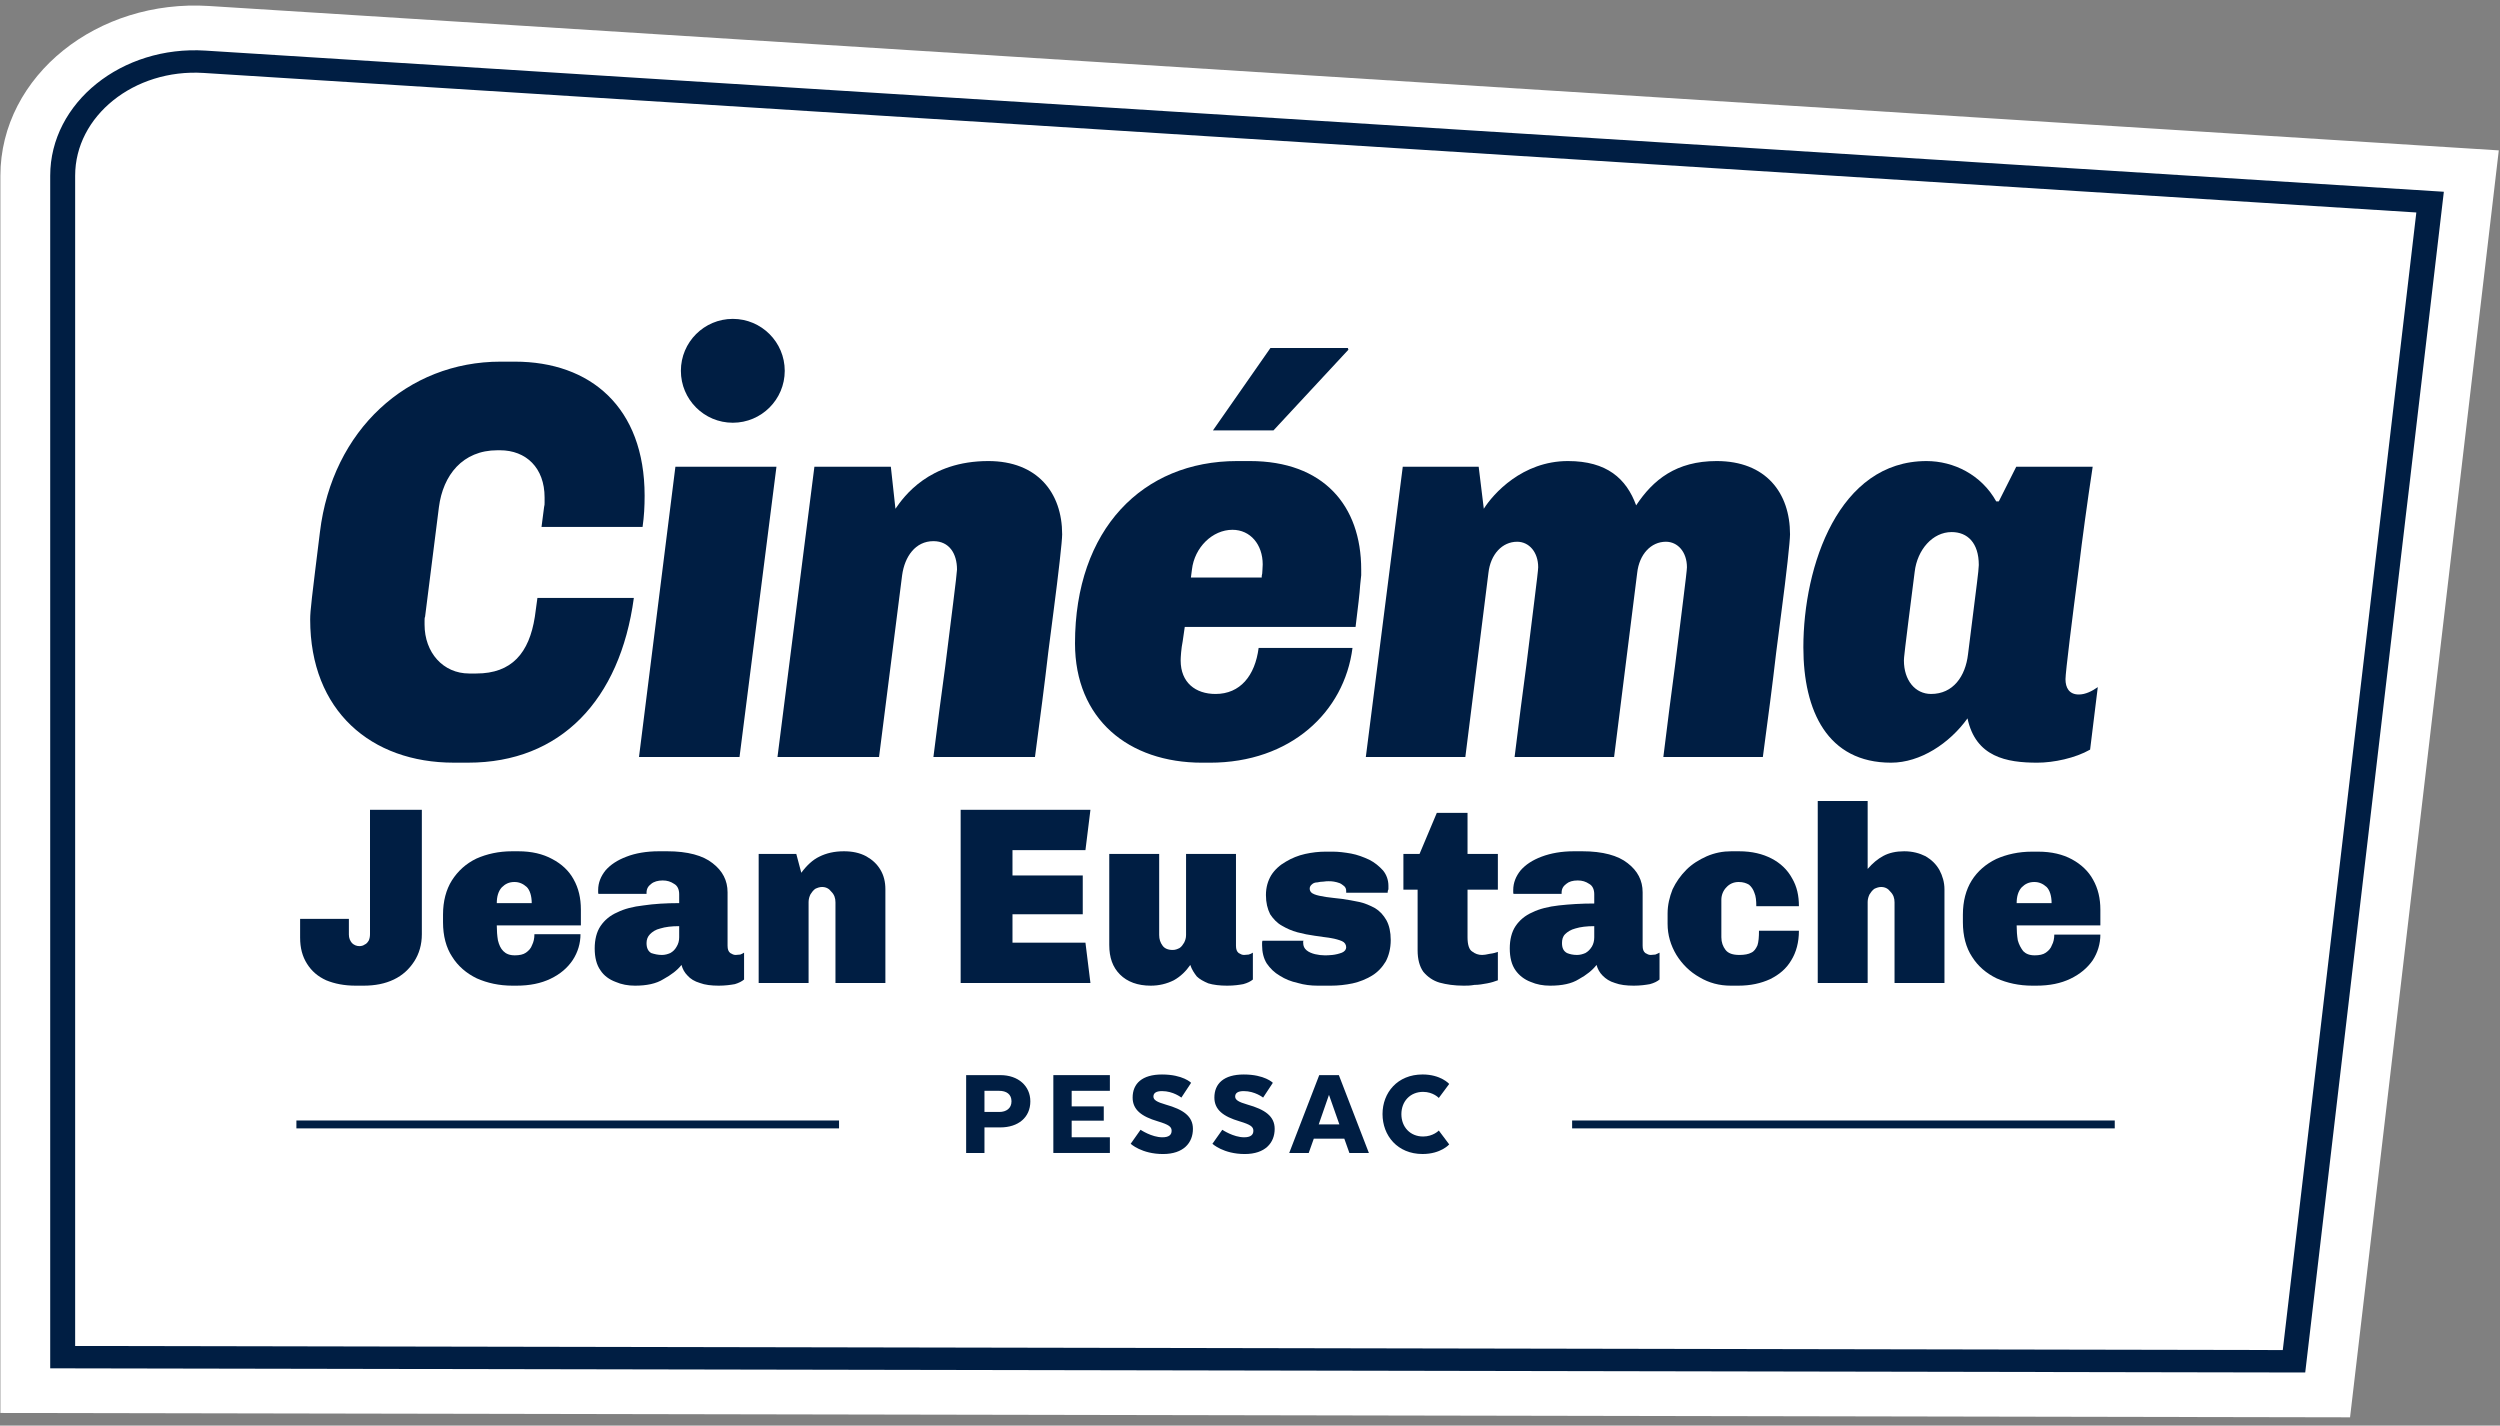 <?xml version="1.0" encoding="utf-8"?>
<!-- Generator: Adobe Illustrator 16.0.0, SVG Export Plug-In . SVG Version: 6.00 Build 0)  -->
<!DOCTYPE svg PUBLIC "-//W3C//DTD SVG 1.1//EN" "http://www.w3.org/Graphics/SVG/1.1/DTD/svg11.dtd">
<svg version="1.1" id="Calque_1" xmlns:serif="http://www.serif.com/"
	 xmlns="http://www.w3.org/2000/svg" xmlns:xlink="http://www.w3.org/1999/xlink" x="0px" y="0px" width="316.697px"
	 height="180.591px" viewBox="442.076 250.365 316.697 180.591" enable-background="new 442.076 250.365 316.697 180.591"
	 xml:space="preserve">
<rect x="442.076" y="250.365" width="316.697" height="180.591" fill="#808080" stroke="none"/>
<g>
	<g transform="matrix(1,0,0,0.898,-2.27374e-13,2.591)">
		<path fill="#FFFFFF" stroke="#FFFFFF" stroke-width="15.78" stroke-linecap="round" stroke-miterlimit="10" d="M450.016,467.367
			V300.704c0-9.362,8.262-16.754,17.965-16.072l281.935,19.797l-17.239,163.521L450.016,467.367z"/>
	</g>
	<g transform="matrix(1,0,0,0.898,-2.27374e-13,2.591)">
		<path fill="none" stroke="#001E43" stroke-width="3.16" stroke-linecap="round" stroke-miterlimit="10" d="M450.016,467.367
			V300.704c0-9.362,8.262-16.754,17.965-16.072l281.935,19.797l-17.239,163.521L450.016,467.367z"/>
	</g>
	<g transform="matrix(1,0,0,1,13.778,-8.64)">
		<g transform="matrix(1,0,0,1,-14.676,10.141)">
			<path fill="#001E43" d="M483.503,316.264c1.56-12.952,11.112-21.587,22.873-21.587h1.819c9.552,0,16.439,5.756,16.439,16.982
				c0,1.367-0.064,2.59-0.26,3.958h-12.801l0.325-2.518c0.064-0.216,0.064-0.36,0.064-0.576v-0.647c0-3.743-2.338-5.973-5.652-5.973
				h-0.325c-4.418,0-6.888,3.167-7.408,7.196l-1.754,13.888c-0.065,0.144-0.065,0.288-0.065,0.504v0.503
				c0,3.526,2.339,6.188,5.653,6.188h0.909c4.484,0,6.694-2.591,7.409-7.196l0.324-2.375h12.216
				c-1.753,12.953-9.292,20.867-20.987,20.867h-1.82c-10.461,0-18.194-6.548-18.194-18.133
				C482.268,326.196,482.463,324.684,483.503,316.264"/>
			<path fill="#001E43" d="M523.921,344.761l4.612-36.771h12.802l-4.679,36.771H523.921L523.921,344.761z"/>
			<path fill="#001E43" d="M541.464,344.761l4.677-36.771h9.684l0.583,5.325c1.041-1.511,4.224-6.045,11.762-6.045
				c6.238,0,9.357,4.03,9.357,9.283c0,0.863-0.456,4.893-1.104,9.857l-0.65,5.038c-0.455,3.958-1.04,8.418-1.69,13.313h-12.865
				c0.519-4.246,1.039-8.06,1.494-11.442c0.714-5.756,1.495-11.8,1.495-12.304c0-2.015-0.975-3.598-2.989-3.598
				c-2.275,0-3.639,1.943-3.964,4.317l-2.924,23.027H541.464L541.464,344.761z"/>
			<path fill="#001E43" d="M596.631,303.385l7.277-10.433h9.812l0.066,0.215l-9.487,10.218H596.631L596.631,303.385z
				 M593.837,322.022h8.967c0-0.145,0-0.287,0.065-0.503c0-0.288,0.064-0.648,0.064-1.152c0-2.519-1.559-4.389-3.833-4.389
				c-2.534,0-4.809,2.23-5.133,5.037L593.837,322.022L593.837,322.022z M599.685,307.27h1.625c9.293,0,14.1,5.613,14.1,13.745v0.72
				l-0.129,1.223c-0.065,1.079-0.261,2.662-0.586,5.325h-21.637l-0.26,1.798c-0.195,0.936-0.26,2.087-0.26,2.447
				c0,2.807,1.884,4.246,4.419,4.246c3.118,0,5.003-2.303,5.458-5.829h11.891c-1.04,8.131-7.861,14.536-18.063,14.536h-0.975
				c-9.356,0-16.114-5.541-16.114-15.112C579.152,315.906,587.729,307.27,599.685,307.27"/>
			<path fill="#001E43" d="M615.995,344.761l4.679-36.771h9.617l0.649,5.325c1.17-1.871,4.875-6.045,10.656-6.045
				c4.938,0,7.407,2.231,8.643,5.613c2.144-3.238,5.069-5.613,10.201-5.613c6.238,0,9.292,4.03,9.292,9.283
				c0,0.863-0.455,5.037-1.104,9.931l-0.65,5.037c-0.454,3.958-1.039,8.419-1.689,13.241h-12.605
				c0.521-4.318,1.04-8.203,1.494-11.657c0.715-5.9,1.495-11.802,1.495-12.377c0-1.942-1.169-3.237-2.664-3.237
				c-1.884,0-3.379,1.582-3.639,3.957l-2.925,23.315h-12.605c0.52-4.318,1.04-8.203,1.495-11.657
				c0.714-5.9,1.495-11.802,1.495-12.377c0-1.942-1.171-3.237-2.664-3.237c-1.886,0-3.379,1.582-3.64,3.957l-2.924,23.315H615.995
				L615.995,344.761z"/>
			<path fill="#001E43" d="M687.602,336.774c2.795,0,4.354-2.231,4.679-5.037l0.65-5.181c0.324-2.663,0.714-5.469,0.714-6.116
				c0-2.806-1.43-4.174-3.442-4.174c-2.404,0-4.354,2.231-4.68,5.037c-1.364,10.649-1.364,10.938-1.364,11.226
				C684.159,335.047,685.589,336.774,687.602,336.774 M687.017,307.271c3.443,0,6.952,1.727,8.838,5.109h0.325l2.209-4.39h9.683
				c-0.717,4.749-1.302,8.995-1.755,12.808c-0.845,6.478-1.689,13.241-1.689,14.104c0,1.079,0.455,1.941,1.689,1.941
				c0.844,0,1.688-0.43,2.403-0.934l-0.974,7.917c-1.886,1.078-4.614,1.654-6.692,1.654c-3.899,0-7.799-0.72-8.839-5.613
				c-2.272,3.167-5.978,5.613-9.681,5.613c-8.058,0-11.112-6.548-11.112-14.608C671.423,320.512,675.907,307.271,687.017,307.271"/>
			<path fill="#001E43" d="M542.384,295.838c-0.001,3.632-2.946,6.578-6.579,6.578s-6.578-2.945-6.578-6.578
				c0-3.633,2.945-6.579,6.578-6.579S542.383,292.205,542.384,295.838"/>
		</g>
		<g transform="matrix(1,0,0,1,-12.584,10.141)">
			<g transform="matrix(48.644,0,0,48.644,68.88,201.236)">
				<path fill="#001E43" d="M8.574,3.546c-0.03,0-0.055-0.005-0.077-0.014c-0.022-0.01-0.038-0.024-0.05-0.043
					C8.435,3.47,8.429,3.448,8.429,3.421V3.372h0.127v0.041c0,0.009,0.003,0.016,0.008,0.022C8.569,3.44,8.576,3.443,8.583,3.443
					c0.005,0,0.01-0.001,0.014-0.004c0.005-0.002,0.008-0.006,0.011-0.011c0.002-0.005,0.003-0.01,0.003-0.016V3.088h0.135v0.324
					c0,0.027-0.007,0.051-0.02,0.071c-0.013,0.02-0.03,0.036-0.053,0.047C8.65,3.541,8.624,3.546,8.594,3.546H8.574z"/>
			</g>
			<g transform="matrix(48.644,0,0,48.644,95.642,201.236)">
				<path fill="#001E43" d="M8.432,3.546c-0.035,0-0.066-0.007-0.093-0.019C8.312,3.514,8.29,3.495,8.275,3.471
					c-0.016-0.024-0.024-0.055-0.024-0.09v-0.02c0-0.035,0.008-0.065,0.023-0.089C8.29,3.247,8.311,3.228,8.338,3.215
					c0.027-0.012,0.058-0.019,0.093-0.019h0.016c0.035,0,0.064,0.007,0.088,0.02C8.56,3.229,8.579,3.247,8.591,3.269
					C8.604,3.292,8.61,3.318,8.61,3.348v0.041H8.391c0,0.014,0.001,0.027,0.003,0.039c0.003,0.012,0.007,0.021,0.014,0.028
					c0.007,0.007,0.016,0.011,0.03,0.011c0.012,0,0.022-0.002,0.029-0.007C8.474,3.455,8.48,3.449,8.483,3.44
					c0.004-0.008,0.006-0.017,0.006-0.028h0.12c0,0.024-0.007,0.047-0.02,0.067C8.575,3.5,8.556,3.516,8.531,3.528
					C8.506,3.54,8.477,3.546,8.442,3.546H8.432L8.432,3.546z M8.391,3.331h0.091c0-0.019-0.005-0.034-0.013-0.042
					C8.46,3.281,8.45,3.276,8.437,3.276c-0.014,0-0.024,0.005-0.033,0.014C8.395,3.3,8.391,3.314,8.391,3.331z"/>
			</g>
			<g transform="matrix(48.644,0,0,48.644,124.877,201.236)">
				<path fill="#001E43" d="M8.15,3.546c-0.018,0-0.035-0.003-0.051-0.01c-0.016-0.006-0.03-0.016-0.039-0.03
					c-0.01-0.014-0.015-0.033-0.015-0.057c0-0.023,0.005-0.043,0.015-0.058c0.01-0.015,0.025-0.028,0.044-0.036
					C8.122,3.346,8.145,3.34,8.172,3.337C8.199,3.333,8.23,3.331,8.265,3.331V3.308c0-0.012-0.004-0.022-0.013-0.027
					c-0.009-0.006-0.018-0.009-0.03-0.009c-0.012,0-0.023,0.003-0.03,0.009C8.184,3.287,8.18,3.294,8.18,3.304v0.003H8.055
					C8.054,3.306,8.054,3.304,8.054,3.302V3.297c0-0.019,0.007-0.036,0.019-0.051C8.086,3.231,8.104,3.219,8.128,3.21
					C8.151,3.201,8.18,3.196,8.212,3.196h0.022c0.053,0,0.093,0.011,0.118,0.031c0.026,0.02,0.039,0.045,0.039,0.076v0.139
					c0,0.009,0.002,0.015,0.007,0.019c0.005,0.003,0.009,0.005,0.014,0.005c0.004,0,0.008-0.001,0.012-0.001
					C8.427,3.464,8.431,3.462,8.434,3.46v0.07C8.428,3.535,8.42,3.539,8.41,3.542C8.399,3.544,8.385,3.546,8.368,3.546
					c-0.019,0-0.036-0.002-0.049-0.007C8.305,3.535,8.294,3.528,8.287,3.52C8.279,3.512,8.274,3.503,8.271,3.492
					C8.26,3.506,8.244,3.518,8.224,3.529C8.205,3.541,8.18,3.546,8.15,3.546z M8.22,3.466c0.008,0,0.015-0.002,0.022-0.005
					c0.007-0.004,0.012-0.009,0.016-0.016C8.263,3.437,8.265,3.429,8.265,3.42V3.391c-0.02,0-0.036,0.002-0.049,0.006
					C8.203,3.4,8.195,3.406,8.189,3.412C8.183,3.418,8.18,3.426,8.18,3.435c0,0.013,0.004,0.021,0.012,0.026
					C8.201,3.464,8.21,3.466,8.22,3.466z"/>
			</g>
			<g transform="matrix(48.644,0,0,48.644,155.231,201.236)">
				<path fill="#001E43" d="M7.848,3.539V3.203h0.098l0.013,0.049c0.014-0.019,0.03-0.034,0.047-0.042
					C8.024,3.201,8.045,3.196,8.07,3.196c0.022,0,0.041,0.004,0.058,0.013c0.016,0.009,0.028,0.02,0.037,0.035
					c0.009,0.015,0.013,0.032,0.013,0.051v0.244h-0.13V3.329c0-0.011-0.003-0.02-0.011-0.028C8.031,3.293,8.023,3.289,8.013,3.289
					c-0.006,0-0.012,0.002-0.018,0.005C7.99,3.298,7.986,3.303,7.983,3.308c-0.003,0.006-0.005,0.013-0.005,0.02v0.211H7.848z"/>
			</g>
			<g transform="matrix(48.644,0,0,48.644,193.757,201.236)">
				<path fill="#001E43" d="M7.582,3.539V3.088H7.92L7.907,3.193h-0.19v0.066H7.9V3.36H7.717v0.074h0.19L7.92,3.539H7.582z"/>
			</g>
			<g transform="matrix(48.644,0,0,48.644,222.944,201.236)">
				<path fill="#001E43" d="M7.477,3.546c-0.034,0-0.061-0.01-0.08-0.029C7.378,3.498,7.369,3.473,7.369,3.44V3.203h0.13v0.211
					c0,0.011,0.003,0.02,0.009,0.028c0.005,0.007,0.014,0.011,0.026,0.011c0.007,0,0.012-0.002,0.018-0.005
					c0.005-0.003,0.009-0.009,0.012-0.014c0.003-0.006,0.005-0.012,0.005-0.02V3.203h0.13v0.239c0,0.009,0.002,0.015,0.007,0.019
					C7.711,3.464,7.715,3.466,7.72,3.466c0.004,0,0.008-0.001,0.012-0.001C7.736,3.464,7.74,3.462,7.743,3.46v0.07
					C7.737,3.535,7.729,3.539,7.718,3.542C7.707,3.544,7.694,3.546,7.676,3.546c-0.019,0-0.036-0.002-0.049-0.006
					c-0.012-0.005-0.023-0.011-0.03-0.018C7.59,3.513,7.584,3.504,7.58,3.492c-0.011,0.016-0.025,0.03-0.043,0.04
					C7.519,3.541,7.499,3.546,7.477,3.546z"/>
			</g>
			<g transform="matrix(48.644,0,0,48.644,253.493,201.236)">
				<path fill="#001E43" d="M7.284,3.546c-0.018,0-0.035-0.002-0.052-0.007C7.214,3.535,7.199,3.529,7.185,3.52
					C7.171,3.512,7.16,3.501,7.151,3.488C7.143,3.475,7.139,3.459,7.139,3.441V3.435c0-0.002,0-0.004,0.001-0.006h0.107
					C7.246,3.43,7.246,3.431,7.246,3.432v0.002c0,0.009,0.003,0.015,0.009,0.02c0.006,0.005,0.014,0.008,0.022,0.01
					c0.009,0.002,0.017,0.003,0.025,0.003c0.005,0,0.011,0,0.02-0.001C7.331,3.465,7.339,3.463,7.347,3.46
					c0.007-0.003,0.011-0.008,0.011-0.014c0-0.007-0.004-0.013-0.011-0.016C7.34,3.427,7.33,3.424,7.318,3.422
					C7.305,3.42,7.291,3.418,7.276,3.416c-0.015-0.002-0.03-0.005-0.045-0.009C7.216,3.403,7.203,3.397,7.191,3.39
					C7.178,3.383,7.168,3.372,7.16,3.36C7.153,3.346,7.149,3.33,7.149,3.31c0-0.02,0.005-0.037,0.014-0.052
					c0.009-0.014,0.022-0.026,0.038-0.035c0.015-0.009,0.032-0.016,0.05-0.02c0.018-0.004,0.036-0.006,0.053-0.006h0.02
					c0.014,0,0.03,0.002,0.047,0.005c0.016,0.003,0.032,0.009,0.047,0.016c0.014,0.007,0.026,0.017,0.036,0.028
					c0.009,0.011,0.014,0.025,0.014,0.04c0,0.003,0,0.006,0,0.009C7.466,3.299,7.466,3.302,7.466,3.304H7.358V3.3
					c0-0.005-0.001-0.009-0.005-0.013C7.35,3.285,7.346,3.281,7.341,3.279c-0.005-0.002-0.01-0.003-0.015-0.004
					c-0.005-0.001-0.01-0.001-0.014-0.001c-0.003,0-0.007,0-0.013,0.001c-0.006,0-0.011,0.001-0.016,0.002
					C7.277,3.277,7.272,3.279,7.269,3.282C7.265,3.285,7.263,3.289,7.263,3.293c0,0.007,0.004,0.012,0.012,0.015
					c0.007,0.003,0.018,0.005,0.03,0.007C7.318,3.317,7.331,3.318,7.347,3.32c0.015,0.002,0.03,0.005,0.045,0.008
					C7.406,3.331,7.42,3.337,7.433,3.344c0.013,0.008,0.022,0.018,0.03,0.032c0.007,0.013,0.011,0.03,0.011,0.051
					c0,0.022-0.005,0.041-0.013,0.056C7.452,3.498,7.44,3.511,7.425,3.52C7.41,3.529,7.393,3.536,7.375,3.54
					C7.356,3.544,7.337,3.546,7.318,3.546H7.284z"/>
			</g>
			<g transform="matrix(48.644,0,0,48.644,280.685,201.236)">
				<path fill="#001E43" d="M7.105,3.546c-0.024,0-0.045-0.003-0.063-0.008C7.025,3.533,7.011,3.523,7,3.51
					C6.99,3.496,6.985,3.477,6.985,3.454V3.296H6.948V3.203H6.99l0.045-0.107h0.08v0.107h0.079v0.093H7.115v0.124
					c0,0.019,0.004,0.032,0.012,0.037c0.008,0.006,0.016,0.009,0.026,0.009c0.005,0,0.011-0.001,0.02-0.003
					C7.182,3.462,7.188,3.46,7.194,3.458v0.074C7.186,3.535,7.177,3.538,7.166,3.54C7.155,3.542,7.144,3.544,7.133,3.544
					C7.122,3.546,7.113,3.546,7.105,3.546z"/>
			</g>
			<g transform="matrix(48.644,0,0,48.644,301.067,201.236)">
				<path fill="#001E43" d="M6.911,3.546c-0.018,0-0.035-0.003-0.051-0.01C6.844,3.53,6.83,3.519,6.821,3.506
					c-0.01-0.014-0.015-0.033-0.015-0.057c0-0.023,0.005-0.043,0.015-0.058c0.01-0.015,0.025-0.028,0.044-0.036
					C6.883,3.346,6.907,3.34,6.934,3.337c0.027-0.003,0.058-0.005,0.092-0.005V3.308c0-0.012-0.004-0.022-0.013-0.027
					c-0.009-0.006-0.018-0.009-0.03-0.009c-0.013,0-0.023,0.003-0.03,0.009C6.945,3.287,6.941,3.294,6.941,3.304v0.003H6.816
					C6.815,3.306,6.815,3.304,6.815,3.302V3.297c0-0.019,0.007-0.036,0.019-0.051C6.847,3.231,6.865,3.219,6.889,3.21
					c0.024-0.009,0.052-0.014,0.084-0.014h0.022c0.053,0,0.093,0.011,0.118,0.031c0.026,0.02,0.039,0.045,0.039,0.076v0.139
					c0,0.009,0.002,0.015,0.007,0.019c0.005,0.003,0.009,0.005,0.014,0.005c0.004,0,0.008-0.001,0.012-0.001
					C7.188,3.464,7.192,3.462,7.196,3.46v0.07C7.19,3.535,7.182,3.539,7.171,3.542C7.16,3.544,7.146,3.546,7.129,3.546
					c-0.019,0-0.036-0.002-0.049-0.007C7.066,3.535,7.056,3.528,7.048,3.52C7.04,3.512,7.035,3.503,7.032,3.492
					C7.021,3.506,7.006,3.518,6.986,3.529C6.967,3.541,6.942,3.546,6.911,3.546z M6.981,3.466c0.008,0,0.015-0.002,0.022-0.005
					C7.01,3.457,7.015,3.452,7.02,3.444C7.024,3.437,7.026,3.429,7.026,3.42V3.391c-0.02,0-0.036,0.002-0.049,0.006
					C6.965,3.4,6.956,3.406,6.95,3.412C6.944,3.418,6.942,3.426,6.942,3.435c0,0.013,0.004,0.021,0.013,0.026
					C6.962,3.464,6.971,3.466,6.981,3.466z"/>
			</g>
			<g transform="matrix(48.644,0,0,48.644,331.421,201.236)">
				<path fill="#001E43" d="M6.758,3.546c-0.03,0-0.057-0.007-0.082-0.022C6.651,3.51,6.631,3.49,6.616,3.466
					C6.601,3.441,6.593,3.414,6.593,3.385V3.358c0-0.022,0.005-0.043,0.013-0.063c0.009-0.019,0.021-0.036,0.036-0.051
					c0.015-0.015,0.033-0.026,0.053-0.035C6.716,3.2,6.737,3.196,6.759,3.196h0.02c0.034,0,0.062,0.007,0.085,0.019
					c0.023,0.012,0.041,0.029,0.053,0.051c0.013,0.022,0.018,0.046,0.018,0.073H6.824c0-0.014-0.001-0.026-0.005-0.035
					C6.816,3.295,6.811,3.288,6.805,3.283C6.798,3.279,6.79,3.276,6.778,3.276c-0.013,0-0.024,0.005-0.032,0.014
					C6.738,3.298,6.733,3.31,6.733,3.322V3.42c0,0.013,0.004,0.024,0.011,0.033C6.751,3.462,6.763,3.466,6.78,3.466
					c0.013,0,0.024-0.002,0.031-0.006c0.007-0.003,0.012-0.01,0.016-0.019C6.83,3.432,6.831,3.419,6.831,3.403h0.104
					c0,0.03-0.007,0.056-0.02,0.077C6.902,3.502,6.884,3.517,6.86,3.529C6.836,3.54,6.809,3.546,6.777,3.546H6.758z"/>
			</g>
			<g transform="matrix(48.644,0,0,48.644,359.1,201.236)">
				<path fill="#001E43" d="M6.415,3.539V3.065h0.13v0.177c0.013-0.015,0.026-0.026,0.041-0.034C6.601,3.2,6.619,3.196,6.64,3.196
					c0.022,0,0.04,0.005,0.056,0.013c0.015,0.009,0.027,0.02,0.036,0.036C6.74,3.26,6.745,3.277,6.745,3.295v0.244h-0.13V3.329
					c0-0.011-0.003-0.02-0.011-0.028C6.598,3.293,6.59,3.289,6.58,3.289c-0.006,0-0.012,0.002-0.018,0.005
					C6.557,3.298,6.553,3.303,6.55,3.308c-0.003,0.006-0.005,0.013-0.005,0.02v0.211H6.415L6.415,3.539z"/>
			</g>
			<g transform="matrix(48.644,0,0,48.644,388.238,201.236)">
				<path fill="#001E43" d="M6.375,3.546c-0.035,0-0.066-0.007-0.093-0.019C6.255,3.514,6.233,3.495,6.218,3.471
					c-0.016-0.024-0.024-0.055-0.024-0.09v-0.02c0-0.035,0.008-0.065,0.023-0.089c0.015-0.024,0.037-0.043,0.064-0.056
					c0.027-0.012,0.058-0.019,0.093-0.019h0.016c0.035,0,0.064,0.007,0.088,0.02c0.024,0.013,0.043,0.031,0.055,0.053
					c0.013,0.023,0.019,0.049,0.019,0.078v0.041H6.334c0,0.014,0.001,0.027,0.003,0.039C6.34,3.439,6.345,3.448,6.351,3.456
					c0.007,0.007,0.016,0.011,0.03,0.011c0.012,0,0.022-0.002,0.029-0.007C6.417,3.455,6.423,3.449,6.426,3.44
					C6.43,3.433,6.432,3.423,6.432,3.413h0.12c0,0.024-0.007,0.047-0.02,0.067C6.518,3.5,6.499,3.516,6.474,3.528
					C6.449,3.54,6.42,3.546,6.385,3.546H6.375z M6.334,3.331h0.091c0-0.019-0.005-0.034-0.013-0.042
					C6.403,3.281,6.393,3.276,6.38,3.276c-0.014,0-0.024,0.005-0.033,0.014C6.338,3.3,6.334,3.314,6.334,3.331z"/>
			</g>
		</g>
		<g id="Pessac" transform="matrix(0.975,0,0,0.971,2.04,16.07)">
			<g id="Filets" transform="matrix(1.026,0,0,1.03,-6.824,-6.55)">
				<path fill="#001E43" stroke="#001E43" stroke-miterlimit="10" d="M631.845,391.686h68.715"/>
				<path fill="#001E43" stroke="#001E43" stroke-miterlimit="10" d="M470.295,391.686h68.716"/>
			</g>
			<g id="Pessac1" transform="matrix(0.819,6.13431e-33,-6.11252e-33,0.821,-43.885,-1563.88)" serif:id="Pessac">
				<path fill="#001E43" d="M740.66,2380.431v12.37h2.907v-4.062h2.515c2.845,0,4.763-1.587,4.763-4.143
					c0-2.434-1.918-4.165-4.741-4.165H740.66L740.66,2380.431z M747.855,2384.596c0,1.113-0.825,1.689-1.938,1.689h-2.351v-3.36
					h2.329C747.051,2382.926,747.855,2383.462,747.855,2384.596L747.855,2384.596z"/>
				<path fill="#001E43" d="M762.493,2385.399h-5.092v-2.475h6.061v-2.494h-8.968v12.37h8.968v-2.494h-6.061v-2.639h5.092V2385.399z
					"/>
				<path fill="#001E43" d="M766.761,2391.341c0,0,1.732,1.628,5.134,1.628c3.237,0,4.742-1.772,4.742-4
					c0-2-1.526-3.072-4.308-3.855c-1.423-0.411-1.959-0.743-1.959-1.278c0-0.557,0.433-0.867,1.361-0.867
					c1.794,0,3.073,1.032,3.073,1.032l1.545-2.351c0,0-1.277-1.321-4.618-1.321c-3.154,0-4.659,1.446-4.659,3.671
					c0,1.938,1.422,3.011,3.999,3.773c1.773,0.537,2.186,0.866,2.186,1.505c0,0.66-0.454,1.031-1.465,1.031
					c-1.71,0-3.463-1.195-3.463-1.195L766.761,2391.341L766.761,2391.341z"/>
				<path fill="#001E43" d="M779.729,2391.341c0,0,1.732,1.628,5.134,1.628c3.237,0,4.743-1.772,4.743-4c0-2-1.525-3.072-4.31-3.855
					c-1.422-0.411-1.958-0.743-1.958-1.278c0-0.557,0.433-0.867,1.36-0.867c1.795,0,3.073,1.032,3.073,1.032l1.546-2.351
					c0,0-1.278-1.321-4.618-1.321c-3.155,0-4.659,1.446-4.659,3.671c0,1.938,1.423,3.011,4,3.773
					c1.773,0.537,2.185,0.866,2.185,1.505c0,0.66-0.454,1.031-1.464,1.031c-1.711,0-3.464-1.195-3.464-1.195L779.729,2391.341
					L779.729,2391.341z"/>
				<path fill="#001E43" d="M799.789,2380.431h-3.114l-4.762,12.37h3.093l0.804-2.268h4.845l0.804,2.268h3.093L799.789,2380.431z
					 M798.221,2383.565l1.651,4.701h-3.279L798.221,2383.565z"/>
				<path fill="#001E43" d="M815.643,2389.235c0,0-0.886,0.949-2.494,0.949c-2.04,0-3.442-1.506-3.442-3.546
					c0-2.042,1.401-3.546,3.442-3.546c1.608,0,2.494,0.968,2.494,0.968l1.65-2.228c0,0-1.319-1.505-4.226-1.505
					c-3.98,0-6.351,2.887-6.351,6.291c0,3.421,2.371,6.348,6.351,6.348c2.907,0,4.226-1.526,4.226-1.526L815.643,2389.235
					L815.643,2389.235z"/>
			</g>
		</g>
	</g>
</g>
</svg>
